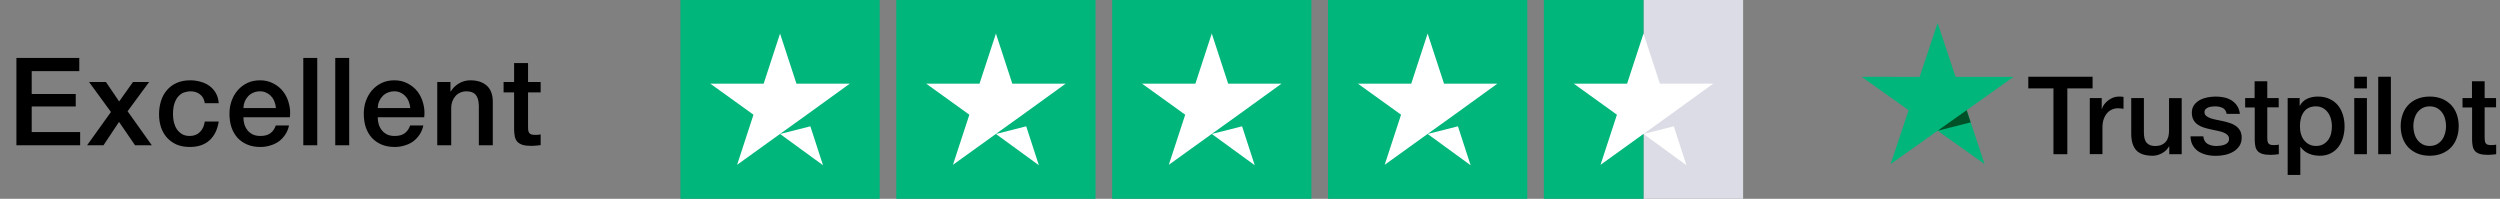 <svg width="327" height="26" viewBox="0 0 327 26" fill="none" xmlns="http://www.w3.org/2000/svg">
<rect x="0" y="0" width="327" height="26" fill="#808080" stroke="none"/>
<g clip-path="url(#clip0_355_13900)">
<path d="M115.062 0H89V26H115.062V0Z" fill="#00B67A"/>
<path d="M143.297 0H117.234V26H143.297V0Z" fill="#00B67A"/>
<path d="M171.531 0H145.469V26H171.531V0Z" fill="#00B67A"/>
<path d="M199.766 0H173.703V26H199.766V0Z" fill="#00B67A"/>
<path d="M228 0H214.969V26H228V0Z" fill="#DCDCE6"/>
<path d="M214.969 0H201.938V26H214.969V0Z" fill="#00B67A"/>
<path d="M102.031 17.523L105.995 16.521L107.651 21.613L102.031 17.523ZM111.153 10.942H104.176L102.031 4.388L99.887 10.942H92.909L98.556 15.004L96.412 21.558L102.058 17.496L105.533 15.004L111.153 10.942Z" fill="white"/>
<path d="M130.266 17.523L134.229 16.521L135.885 21.613L130.266 17.523ZM139.388 10.942H132.41L130.266 4.388L128.121 10.942H121.144L126.791 15.004L124.646 21.558L130.293 17.496L133.768 15.004L139.388 10.942Z" fill="white"/>
<path d="M158.5 17.523L162.464 16.521L164.12 21.613L158.5 17.523ZM167.622 10.942H160.645L158.5 4.388L156.355 10.942H149.378L155.025 15.004L152.88 21.558L158.527 17.496L162.002 15.004L167.622 10.942Z" fill="white"/>
<path d="M186.734 17.523L190.698 16.521L192.354 21.613L186.734 17.523ZM195.856 10.942H188.879L186.734 4.388L184.59 10.942H177.613L183.259 15.004L181.115 21.558L186.762 17.496L190.237 15.004L195.856 10.942Z" fill="white"/>
<path d="M214.969 17.523L218.932 16.521L220.589 21.613L214.969 17.523ZM224.091 10.942H217.114L214.969 4.388L212.824 10.942H205.847L211.494 15.004L209.349 21.558L214.996 17.496L218.471 15.004L224.091 10.942Z" fill="white"/>
</g>
<path d="M265.309 10.033H273.711V11.564H270.407V20.17H268.591V11.564H265.302V10.033H265.309ZM273.352 12.83H274.905V14.247H274.935C274.986 14.046 275.081 13.853 275.22 13.667C275.36 13.481 275.528 13.302 275.726 13.152C275.924 12.995 276.143 12.873 276.385 12.773C276.627 12.68 276.876 12.63 277.125 12.63C277.316 12.63 277.455 12.637 277.528 12.644C277.601 12.651 277.675 12.666 277.755 12.673V14.232C277.638 14.211 277.521 14.197 277.396 14.182C277.272 14.168 277.154 14.161 277.037 14.161C276.759 14.161 276.495 14.218 276.246 14.325C275.997 14.433 275.785 14.597 275.601 14.805C275.418 15.019 275.272 15.277 275.162 15.592C275.052 15.906 275.001 16.264 275.001 16.672V20.163H273.345V12.83H273.352ZM285.366 20.17H283.74V19.147H283.711C283.506 19.519 283.205 19.812 282.802 20.034C282.4 20.256 281.989 20.37 281.572 20.37C280.583 20.37 279.865 20.134 279.425 19.655C278.986 19.175 278.766 18.453 278.766 17.487V12.83H280.422V17.33C280.422 17.974 280.546 18.432 280.803 18.696C281.052 18.961 281.411 19.097 281.865 19.097C282.216 19.097 282.502 19.047 282.737 18.939C282.971 18.832 283.161 18.696 283.301 18.517C283.447 18.346 283.55 18.131 283.616 17.888C283.682 17.645 283.711 17.38 283.711 17.094V12.837H285.366V20.17ZM288.187 17.816C288.238 18.288 288.421 18.617 288.736 18.811C289.059 18.997 289.44 19.097 289.886 19.097C290.04 19.097 290.216 19.082 290.414 19.061C290.612 19.04 290.802 18.989 290.971 18.925C291.146 18.861 291.286 18.761 291.403 18.632C291.513 18.503 291.564 18.339 291.557 18.131C291.549 17.924 291.469 17.752 291.322 17.623C291.176 17.487 290.993 17.387 290.765 17.301C290.538 17.223 290.282 17.151 289.989 17.094C289.696 17.037 289.403 16.972 289.103 16.908C288.795 16.843 288.495 16.758 288.209 16.665C287.923 16.572 287.667 16.443 287.44 16.278C287.213 16.121 287.029 15.914 286.898 15.663C286.758 15.413 286.692 15.105 286.692 14.733C286.692 14.332 286.795 14.004 286.993 13.732C287.191 13.46 287.447 13.245 287.747 13.081C288.055 12.916 288.392 12.802 288.766 12.73C289.139 12.666 289.498 12.63 289.835 12.63C290.223 12.63 290.597 12.673 290.949 12.752C291.3 12.83 291.623 12.959 291.908 13.145C292.194 13.324 292.428 13.56 292.619 13.846C292.809 14.132 292.927 14.483 292.978 14.89H291.249C291.168 14.504 290.993 14.239 290.707 14.111C290.421 13.975 290.092 13.911 289.725 13.911C289.608 13.911 289.469 13.918 289.308 13.939C289.147 13.96 289 13.996 288.853 14.046C288.714 14.097 288.597 14.175 288.495 14.275C288.399 14.376 288.348 14.504 288.348 14.669C288.348 14.869 288.421 15.026 288.56 15.148C288.7 15.27 288.883 15.37 289.11 15.456C289.337 15.534 289.593 15.606 289.886 15.663C290.179 15.72 290.48 15.785 290.787 15.849C291.088 15.914 291.381 15.999 291.674 16.092C291.967 16.185 292.223 16.314 292.45 16.479C292.677 16.643 292.861 16.843 293 17.087C293.139 17.33 293.212 17.637 293.212 17.995C293.212 18.432 293.11 18.796 292.905 19.104C292.699 19.404 292.436 19.655 292.113 19.841C291.791 20.027 291.425 20.17 291.029 20.256C290.634 20.342 290.238 20.384 289.85 20.384C289.374 20.384 288.934 20.334 288.531 20.227C288.128 20.12 287.777 19.962 287.484 19.755C287.191 19.54 286.956 19.276 286.788 18.961C286.619 18.646 286.531 18.267 286.517 17.831H288.187V17.816ZM293.652 12.83H294.904V10.627H296.56V12.83H298.055V14.039H296.56V17.959C296.56 18.131 296.567 18.274 296.582 18.403C296.597 18.525 296.633 18.632 296.685 18.718C296.736 18.803 296.816 18.868 296.926 18.911C297.036 18.954 297.175 18.975 297.366 18.975C297.483 18.975 297.6 18.975 297.718 18.968C297.835 18.961 297.952 18.947 298.069 18.918V20.17C297.886 20.191 297.703 20.206 297.534 20.227C297.359 20.249 297.183 20.256 297 20.256C296.56 20.256 296.208 20.213 295.945 20.134C295.681 20.055 295.469 19.934 295.322 19.776C295.168 19.619 295.073 19.426 295.014 19.19C294.963 18.954 294.926 18.682 294.919 18.381V14.053H293.666V12.83H293.652ZM299.227 12.83H300.794V13.825H300.824C301.058 13.395 301.38 13.095 301.798 12.909C302.215 12.723 302.662 12.63 303.153 12.63C303.747 12.63 304.259 12.73 304.699 12.938C305.138 13.138 305.505 13.417 305.798 13.774C306.091 14.132 306.303 14.547 306.45 15.019C306.596 15.491 306.669 15.999 306.669 16.536C306.669 17.029 306.604 17.509 306.472 17.967C306.34 18.432 306.142 18.839 305.878 19.197C305.615 19.555 305.278 19.834 304.867 20.048C304.457 20.263 303.981 20.37 303.424 20.37C303.182 20.37 302.941 20.349 302.699 20.306C302.457 20.263 302.223 20.191 302.003 20.098C301.783 20.005 301.571 19.884 301.388 19.733C301.197 19.583 301.043 19.412 300.912 19.218H300.882V22.881H299.227V12.83ZM305.014 16.507C305.014 16.178 304.97 15.856 304.882 15.541C304.794 15.227 304.662 14.955 304.486 14.712C304.311 14.468 304.091 14.275 303.834 14.132C303.571 13.989 303.27 13.911 302.933 13.911C302.237 13.911 301.71 14.146 301.358 14.619C301.007 15.091 300.831 15.72 300.831 16.507C300.831 16.879 300.875 17.223 300.97 17.537C301.065 17.852 301.197 18.124 301.388 18.353C301.571 18.582 301.791 18.761 302.047 18.889C302.303 19.025 302.604 19.09 302.941 19.09C303.322 19.09 303.637 19.011 303.9 18.861C304.164 18.71 304.377 18.51 304.545 18.274C304.714 18.031 304.838 17.759 304.911 17.451C304.977 17.144 305.014 16.829 305.014 16.507ZM307.937 10.033H309.592V11.564H307.937V10.033ZM307.937 12.83H309.592V20.17H307.937V12.83ZM311.072 10.033H312.728V20.17H311.072V10.033ZM317.804 20.37C317.204 20.37 316.669 20.27 316.2 20.077C315.731 19.884 315.336 19.612 315.006 19.276C314.684 18.932 314.435 18.524 314.266 18.052C314.098 17.58 314.01 17.058 314.01 16.493C314.01 15.935 314.098 15.42 314.266 14.948C314.435 14.476 314.684 14.068 315.006 13.725C315.328 13.381 315.731 13.116 316.2 12.923C316.669 12.73 317.204 12.63 317.804 12.63C318.405 12.63 318.94 12.73 319.409 12.923C319.878 13.116 320.273 13.388 320.603 13.725C320.925 14.068 321.174 14.476 321.343 14.948C321.511 15.42 321.599 15.935 321.599 16.493C321.599 17.058 321.511 17.58 321.343 18.052C321.174 18.524 320.925 18.932 320.603 19.276C320.281 19.619 319.878 19.884 319.409 20.077C318.94 20.27 318.405 20.37 317.804 20.37ZM317.804 19.09C318.171 19.09 318.493 19.011 318.764 18.861C319.035 18.71 319.255 18.51 319.431 18.267C319.607 18.024 319.731 17.745 319.819 17.437C319.9 17.13 319.944 16.815 319.944 16.493C319.944 16.178 319.9 15.871 319.819 15.556C319.738 15.241 319.607 14.969 319.431 14.726C319.255 14.483 319.035 14.29 318.764 14.139C318.493 13.989 318.171 13.911 317.804 13.911C317.438 13.911 317.116 13.989 316.845 14.139C316.574 14.29 316.354 14.49 316.178 14.726C316.002 14.969 315.878 15.241 315.79 15.556C315.709 15.871 315.665 16.178 315.665 16.493C315.665 16.815 315.709 17.13 315.79 17.437C315.87 17.745 316.002 18.024 316.178 18.267C316.354 18.51 316.574 18.71 316.845 18.861C317.116 19.018 317.438 19.09 317.804 19.09ZM322.083 12.83H323.335V10.627H324.991V12.83H326.485V14.039H324.991V17.959C324.991 18.131 324.998 18.274 325.013 18.403C325.028 18.525 325.064 18.632 325.115 18.718C325.167 18.803 325.247 18.868 325.357 18.911C325.467 18.954 325.606 18.975 325.797 18.975C325.914 18.975 326.031 18.975 326.148 18.968C326.266 18.961 326.383 18.947 326.5 18.918V20.17C326.317 20.191 326.134 20.206 325.965 20.227C325.789 20.249 325.614 20.256 325.43 20.256C324.991 20.256 324.639 20.213 324.376 20.134C324.112 20.055 323.899 19.934 323.753 19.776C323.599 19.619 323.504 19.426 323.445 19.19C323.394 18.954 323.357 18.682 323.35 18.381V14.053H322.097V12.83H322.083Z" fill="black"/>
<path d="M263.374 10.053H255.785L253.441 3L251.089 10.053L243.5 10.046L249.646 14.41L247.295 21.456L253.441 17.1L259.58 21.456L257.236 14.41L263.374 10.053Z" fill="#00B67A"/>
<path d="M257.763 16.005L257.236 14.41L253.441 17.099L257.763 16.005Z" fill="#005128"/>
<path d="M2.147 7.576H10.371V9.304H4.147V12.296H9.907V13.928H4.147V17.272H10.483V19H2.147V7.576ZM14.513 14.648L11.649 10.728H13.857L15.585 13.272L17.393 10.728H19.505L16.689 14.552L19.857 19H17.665L15.569 15.944L13.537 19H11.393L14.513 14.648ZM26.787 13.496C26.712 12.984 26.504 12.6 26.163 12.344C25.832 12.077 25.411 11.944 24.899 11.944C24.664 11.944 24.413 11.987 24.147 12.072C23.88 12.147 23.635 12.296 23.411 12.52C23.187 12.733 23 13.037 22.851 13.432C22.701 13.816 22.627 14.323 22.627 14.952C22.627 15.293 22.664 15.635 22.739 15.976C22.824 16.317 22.952 16.621 23.123 16.888C23.304 17.155 23.534 17.373 23.811 17.544C24.088 17.704 24.424 17.784 24.819 17.784C25.352 17.784 25.79 17.619 26.131 17.288C26.483 16.957 26.701 16.493 26.787 15.896H28.611C28.44 16.973 28.029 17.8 27.379 18.376C26.739 18.941 25.886 19.224 24.819 19.224C24.168 19.224 23.592 19.117 23.091 18.904C22.6 18.68 22.184 18.381 21.843 18.008C21.502 17.624 21.24 17.171 21.059 16.648C20.888 16.125 20.803 15.56 20.803 14.952C20.803 14.333 20.888 13.752 21.059 13.208C21.23 12.664 21.485 12.195 21.827 11.8C22.168 11.395 22.59 11.08 23.091 10.856C23.603 10.621 24.2 10.504 24.883 10.504C25.363 10.504 25.816 10.568 26.243 10.696C26.68 10.813 27.064 10.995 27.395 11.24C27.736 11.485 28.014 11.795 28.227 12.168C28.44 12.541 28.568 12.984 28.611 13.496H26.787ZM36.093 14.136C36.072 13.848 36.008 13.571 35.901 13.304C35.805 13.037 35.667 12.808 35.485 12.616C35.315 12.413 35.101 12.253 34.845 12.136C34.6 12.008 34.323 11.944 34.013 11.944C33.693 11.944 33.4 12.003 33.133 12.12C32.877 12.227 32.653 12.381 32.461 12.584C32.28 12.776 32.131 13.005 32.013 13.272C31.907 13.539 31.848 13.827 31.837 14.136H36.093ZM31.837 15.336C31.837 15.656 31.88 15.965 31.965 16.264C32.061 16.563 32.2 16.824 32.381 17.048C32.563 17.272 32.792 17.453 33.069 17.592C33.347 17.72 33.677 17.784 34.061 17.784C34.595 17.784 35.021 17.672 35.341 17.448C35.672 17.213 35.917 16.867 36.077 16.408H37.805C37.709 16.856 37.544 17.256 37.309 17.608C37.075 17.96 36.792 18.259 36.461 18.504C36.131 18.739 35.757 18.915 35.341 19.032C34.936 19.16 34.509 19.224 34.061 19.224C33.411 19.224 32.835 19.117 32.333 18.904C31.832 18.691 31.405 18.392 31.053 18.008C30.712 17.624 30.451 17.165 30.269 16.632C30.099 16.099 30.013 15.512 30.013 14.872C30.013 14.285 30.104 13.731 30.285 13.208C30.477 12.675 30.744 12.211 31.085 11.816C31.437 11.411 31.859 11.091 32.349 10.856C32.84 10.621 33.395 10.504 34.013 10.504C34.664 10.504 35.245 10.643 35.757 10.92C36.28 11.187 36.712 11.544 37.053 11.992C37.395 12.44 37.64 12.957 37.789 13.544C37.949 14.12 37.992 14.717 37.917 15.336H31.837ZM39.672 7.576H41.496V19H39.672V7.576ZM43.851 7.576H45.675V19H43.851V7.576ZM53.663 14.136C53.642 13.848 53.578 13.571 53.471 13.304C53.375 13.037 53.236 12.808 53.055 12.616C52.884 12.413 52.671 12.253 52.415 12.136C52.169 12.008 51.892 11.944 51.583 11.944C51.263 11.944 50.969 12.003 50.703 12.12C50.447 12.227 50.223 12.381 50.031 12.584C49.849 12.776 49.7 13.005 49.583 13.272C49.476 13.539 49.417 13.827 49.407 14.136H53.663ZM49.407 15.336C49.407 15.656 49.45 15.965 49.535 16.264C49.631 16.563 49.77 16.824 49.951 17.048C50.132 17.272 50.361 17.453 50.639 17.592C50.916 17.72 51.247 17.784 51.631 17.784C52.164 17.784 52.591 17.672 52.911 17.448C53.242 17.213 53.487 16.867 53.647 16.408H55.375C55.279 16.856 55.114 17.256 54.879 17.608C54.644 17.96 54.361 18.259 54.031 18.504C53.7 18.739 53.327 18.915 52.911 19.032C52.505 19.16 52.079 19.224 51.631 19.224C50.98 19.224 50.404 19.117 49.903 18.904C49.401 18.691 48.975 18.392 48.623 18.008C48.282 17.624 48.02 17.165 47.839 16.632C47.668 16.099 47.583 15.512 47.583 14.872C47.583 14.285 47.673 13.731 47.855 13.208C48.047 12.675 48.313 12.211 48.655 11.816C49.007 11.411 49.428 11.091 49.919 10.856C50.41 10.621 50.964 10.504 51.583 10.504C52.233 10.504 52.815 10.643 53.327 10.92C53.849 11.187 54.282 11.544 54.623 11.992C54.964 12.44 55.209 12.957 55.359 13.544C55.519 14.12 55.562 14.717 55.487 15.336H49.407ZM57.193 10.728H58.921V11.944L58.953 11.976C59.231 11.517 59.593 11.16 60.041 10.904C60.489 10.637 60.985 10.504 61.529 10.504C62.436 10.504 63.151 10.739 63.673 11.208C64.196 11.677 64.457 12.381 64.457 13.32V19H62.633V13.8C62.612 13.149 62.473 12.68 62.217 12.392C61.961 12.093 61.561 11.944 61.017 11.944C60.708 11.944 60.431 12.003 60.185 12.12C59.94 12.227 59.732 12.381 59.561 12.584C59.391 12.776 59.257 13.005 59.161 13.272C59.065 13.539 59.017 13.821 59.017 14.12V19H57.193V10.728ZM65.869 10.728H67.245V8.248H69.069V10.728H70.717V12.088H69.069V16.504C69.069 16.696 69.074 16.861 69.085 17C69.106 17.139 69.144 17.256 69.197 17.352C69.261 17.448 69.352 17.523 69.469 17.576C69.586 17.619 69.746 17.64 69.949 17.64C70.077 17.64 70.205 17.64 70.333 17.64C70.461 17.629 70.589 17.608 70.717 17.576V18.984C70.514 19.005 70.317 19.027 70.125 19.048C69.933 19.069 69.736 19.08 69.533 19.08C69.053 19.08 68.664 19.037 68.365 18.952C68.077 18.856 67.848 18.723 67.677 18.552C67.517 18.371 67.405 18.147 67.341 17.88C67.288 17.613 67.256 17.309 67.245 16.968V12.088H65.869V10.728Z" fill="black"/>
<defs>
<clipPath id="clip0_355_13900">
<rect width="139" height="26" fill="white" transform="translate(89)"/>
</clipPath>
</defs>
</svg>
